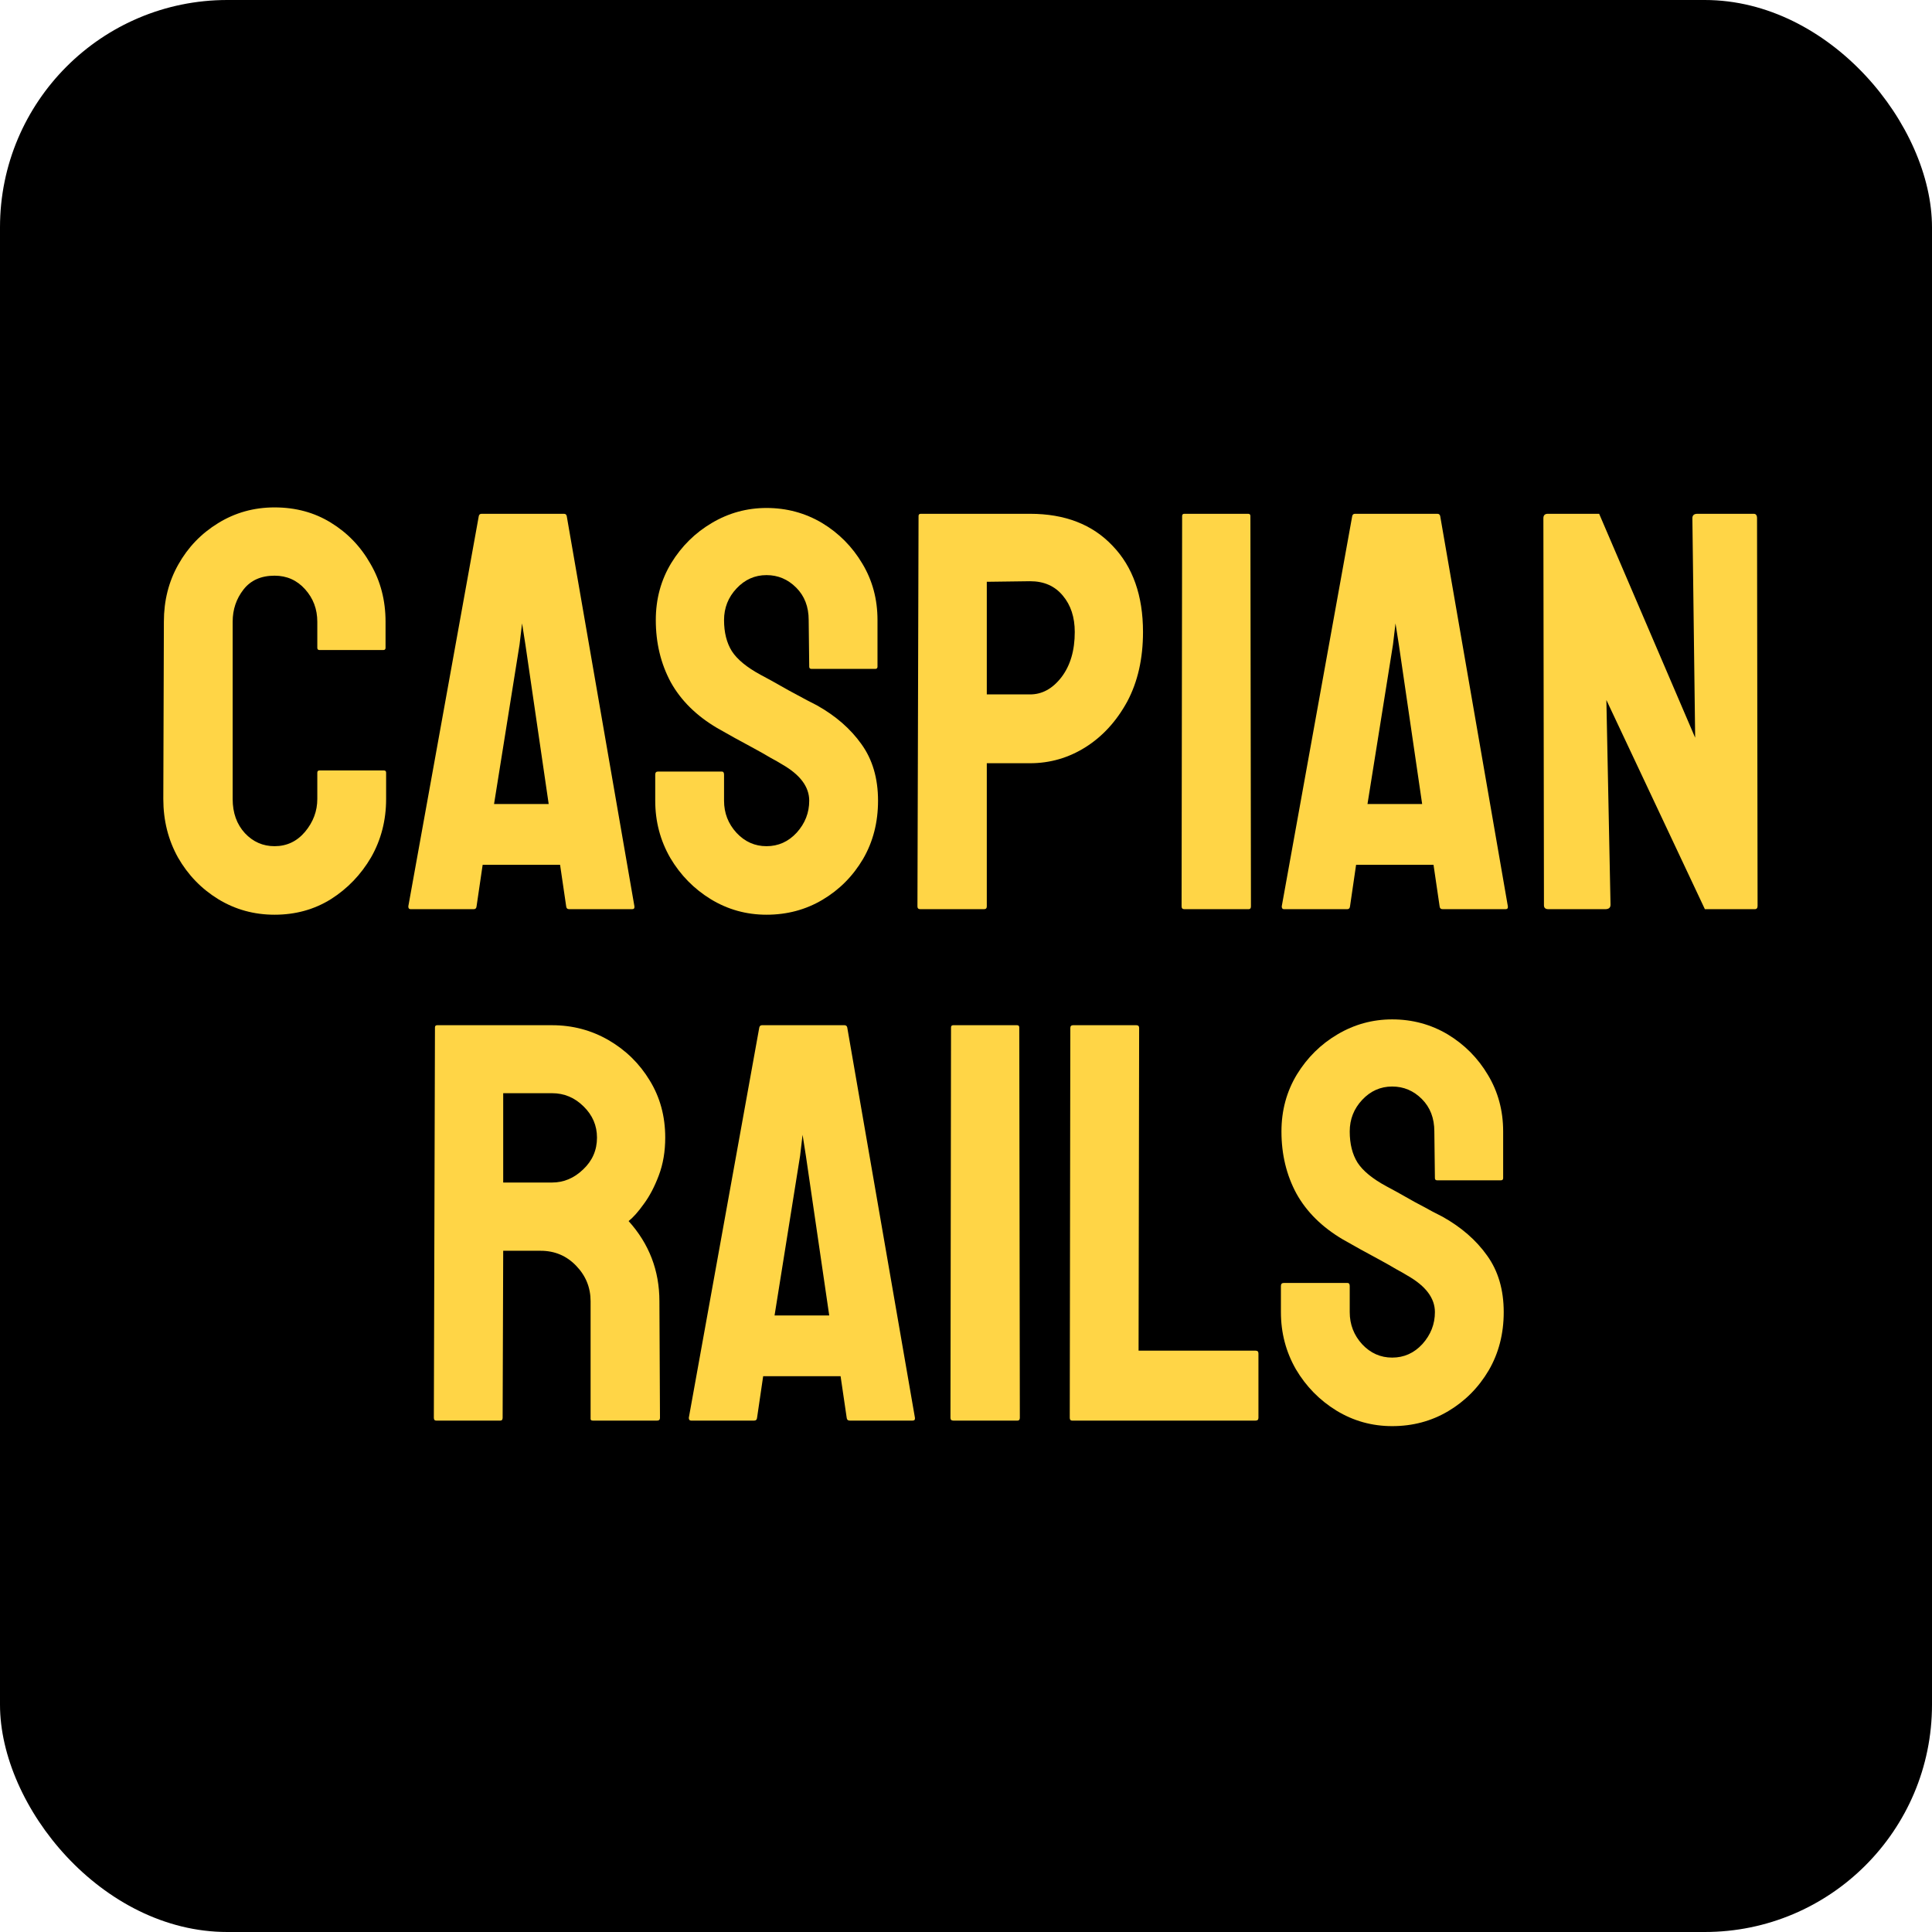<?xml version="1.0" encoding="UTF-8"?> <svg xmlns="http://www.w3.org/2000/svg" width="68" height="68" viewBox="0 0 68 68" fill="none"><rect width="68" height="68" rx="8" fill="black"></rect><path d="M49 50.195C48.29 50.195 47.636 50.013 47.037 49.648C46.445 49.284 45.969 48.799 45.611 48.193C45.26 47.581 45.084 46.911 45.084 46.182V45.264C45.084 45.192 45.117 45.156 45.182 45.156H47.428C47.48 45.156 47.506 45.192 47.506 45.264V46.182C47.506 46.618 47.652 46.995 47.945 47.315C48.238 47.627 48.59 47.783 49 47.783C49.417 47.783 49.772 47.624 50.065 47.305C50.357 46.979 50.504 46.605 50.504 46.182C50.504 45.693 50.185 45.267 49.547 44.902C49.443 44.837 49.306 44.759 49.137 44.668C48.974 44.57 48.779 44.46 48.551 44.336C48.323 44.212 48.102 44.092 47.887 43.975C47.672 43.851 47.464 43.734 47.262 43.623C46.533 43.193 45.989 42.656 45.631 42.012C45.279 41.361 45.103 40.632 45.103 39.824C45.103 39.082 45.286 38.411 45.65 37.812C46.015 37.22 46.49 36.751 47.076 36.406C47.669 36.055 48.31 35.879 49 35.879C49.71 35.879 50.361 36.055 50.953 36.406C51.546 36.764 52.018 37.24 52.369 37.832C52.727 38.425 52.906 39.089 52.906 39.824V41.465C52.906 41.517 52.88 41.543 52.828 41.543H50.582C50.53 41.543 50.504 41.517 50.504 41.465L50.484 39.824C50.484 39.355 50.338 38.975 50.045 38.682C49.752 38.389 49.404 38.242 49 38.242C48.59 38.242 48.238 38.398 47.945 38.711C47.652 39.023 47.506 39.395 47.506 39.824C47.506 40.26 47.597 40.625 47.779 40.918C47.968 41.211 48.31 41.491 48.805 41.758C48.857 41.784 48.977 41.849 49.166 41.953C49.355 42.057 49.563 42.175 49.791 42.305C50.025 42.428 50.237 42.542 50.426 42.647C50.615 42.744 50.728 42.803 50.768 42.822C51.432 43.193 51.956 43.649 52.34 44.19C52.73 44.73 52.926 45.394 52.926 46.182C52.926 46.943 52.75 47.627 52.398 48.232C52.04 48.838 51.565 49.316 50.973 49.668C50.38 50.02 49.723 50.195 49 50.195Z" fill="#FFD546"></path><path d="M44.195 50H37.73C37.678 50 37.652 49.967 37.652 49.902L37.672 36.182C37.672 36.117 37.704 36.084 37.77 36.084H39.996C40.061 36.084 40.094 36.117 40.094 36.182L40.074 47.539H44.195C44.26 47.539 44.293 47.572 44.293 47.637V49.902C44.293 49.967 44.26 50 44.195 50Z" fill="#FFD546"></path><path d="M35.816 50H33.551C33.486 50 33.453 49.967 33.453 49.902L33.473 36.162C33.473 36.11 33.499 36.084 33.551 36.084H35.797C35.849 36.084 35.875 36.11 35.875 36.162L35.895 49.902C35.895 49.967 35.868 50 35.816 50Z" fill="#FFD546"></path><path d="M24.244 49.902L26.725 36.162C26.738 36.11 26.77 36.084 26.822 36.084H29.723C29.775 36.084 29.807 36.11 29.82 36.162L32.203 49.902C32.21 49.967 32.184 50 32.125 50H29.908C29.843 50 29.807 49.967 29.801 49.902L29.586 48.438H26.861L26.646 49.902C26.64 49.967 26.607 50 26.549 50H24.322C24.27 50 24.244 49.967 24.244 49.902ZM28.16 40.684L27.262 46.299H29.186L28.365 40.684L28.248 39.941L28.16 40.684Z" fill="#FFD546"></path><path d="M17.613 50H15.348C15.296 50 15.27 49.967 15.27 49.902L15.309 36.162C15.309 36.11 15.335 36.084 15.387 36.084H19.43C20.152 36.084 20.816 36.26 21.422 36.611C22.027 36.963 22.509 37.435 22.867 38.027C23.232 38.62 23.414 39.29 23.414 40.039C23.414 40.527 23.339 40.97 23.189 41.367C23.04 41.764 22.864 42.1 22.662 42.373C22.467 42.647 22.288 42.848 22.125 42.978C22.848 43.779 23.209 44.72 23.209 45.801L23.229 49.902C23.229 49.967 23.196 50 23.131 50H20.865C20.813 50 20.787 49.98 20.787 49.941V45.801C20.787 45.319 20.618 44.902 20.279 44.551C19.941 44.199 19.524 44.023 19.029 44.023H17.711L17.691 49.902C17.691 49.967 17.665 50 17.613 50ZM19.43 38.477H17.711V41.621H19.43C19.84 41.621 20.204 41.468 20.523 41.162C20.849 40.856 21.012 40.482 21.012 40.039C21.012 39.616 20.855 39.251 20.543 38.945C20.23 38.633 19.859 38.477 19.43 38.477Z" fill="#FFD546"></path><path d="M56.5 32H54.498C54.394 32 54.342 31.954 54.342 31.863L54.322 18.24C54.322 18.136 54.374 18.084 54.478 18.084H56.285L59.664 25.965L59.566 18.24C59.566 18.136 59.625 18.084 59.742 18.084H61.725C61.803 18.084 61.842 18.136 61.842 18.24L61.861 31.883C61.861 31.961 61.829 32 61.764 32H60.006L56.539 24.637L56.685 31.844C56.685 31.948 56.624 32 56.5 32Z" fill="#FFD546"></path><path d="M45.113 31.902L47.594 18.162C47.607 18.11 47.639 18.084 47.691 18.084H50.592C50.644 18.084 50.676 18.11 50.69 18.162L53.072 31.902C53.079 31.967 53.053 32 52.994 32H50.777C50.712 32 50.676 31.967 50.67 31.902L50.455 30.438H47.73L47.516 31.902C47.509 31.967 47.477 32 47.418 32H45.191C45.139 32 45.113 31.967 45.113 31.902ZM49.029 22.684L48.131 28.299H50.055L49.234 22.684L49.117 21.941L49.029 22.684Z" fill="#FFD546"></path><path d="M43.951 32H41.685C41.62 32 41.588 31.967 41.588 31.902L41.607 18.162C41.607 18.11 41.633 18.084 41.685 18.084H43.932C43.984 18.084 44.01 18.11 44.01 18.162L44.029 31.902C44.029 31.967 44.003 32 43.951 32Z" fill="#FFD546"></path><path d="M34.635 32H32.389C32.324 32 32.291 31.967 32.291 31.902L32.33 18.162C32.33 18.11 32.356 18.084 32.408 18.084H36.256C37.48 18.084 38.447 18.458 39.156 19.207C39.872 19.949 40.23 20.962 40.23 22.244C40.23 23.182 40.045 23.999 39.674 24.695C39.296 25.385 38.808 25.919 38.209 26.297C37.61 26.674 36.959 26.863 36.256 26.863H34.732V31.902C34.732 31.967 34.7 32 34.635 32ZM36.256 20.457L34.732 20.477V24.441H36.256C36.679 24.441 37.047 24.24 37.359 23.836C37.672 23.426 37.828 22.895 37.828 22.244C37.828 21.723 37.688 21.297 37.408 20.965C37.128 20.626 36.744 20.457 36.256 20.457Z" fill="#FFD546"></path><path d="M26.979 32.195C26.269 32.195 25.615 32.013 25.016 31.648C24.423 31.284 23.948 30.799 23.59 30.193C23.238 29.581 23.062 28.911 23.062 28.182V27.264C23.062 27.192 23.095 27.156 23.16 27.156H25.406C25.458 27.156 25.484 27.192 25.484 27.264V28.182C25.484 28.618 25.631 28.995 25.924 29.314C26.217 29.627 26.568 29.783 26.979 29.783C27.395 29.783 27.75 29.624 28.043 29.305C28.336 28.979 28.482 28.605 28.482 28.182C28.482 27.693 28.163 27.267 27.525 26.902C27.421 26.837 27.285 26.759 27.115 26.668C26.953 26.57 26.757 26.46 26.529 26.336C26.301 26.212 26.08 26.092 25.865 25.975C25.65 25.851 25.442 25.734 25.24 25.623C24.511 25.193 23.967 24.656 23.609 24.012C23.258 23.361 23.082 22.631 23.082 21.824C23.082 21.082 23.264 20.412 23.629 19.812C23.994 19.22 24.469 18.751 25.055 18.406C25.647 18.055 26.288 17.879 26.979 17.879C27.688 17.879 28.339 18.055 28.932 18.406C29.524 18.764 29.996 19.24 30.348 19.832C30.706 20.424 30.885 21.088 30.885 21.824V23.465C30.885 23.517 30.859 23.543 30.807 23.543H28.561C28.509 23.543 28.482 23.517 28.482 23.465L28.463 21.824C28.463 21.355 28.316 20.975 28.023 20.682C27.73 20.389 27.382 20.242 26.979 20.242C26.568 20.242 26.217 20.398 25.924 20.711C25.631 21.023 25.484 21.395 25.484 21.824C25.484 22.26 25.576 22.625 25.758 22.918C25.947 23.211 26.288 23.491 26.783 23.758C26.835 23.784 26.956 23.849 27.145 23.953C27.333 24.057 27.542 24.174 27.77 24.305C28.004 24.428 28.215 24.542 28.404 24.646C28.593 24.744 28.707 24.803 28.746 24.822C29.41 25.193 29.934 25.649 30.318 26.189C30.709 26.73 30.904 27.394 30.904 28.182C30.904 28.943 30.729 29.627 30.377 30.232C30.019 30.838 29.544 31.316 28.951 31.668C28.359 32.02 27.701 32.195 26.979 32.195Z" fill="#FFD546"></path><path d="M14.371 31.902L16.852 18.162C16.865 18.11 16.897 18.084 16.949 18.084H19.85C19.902 18.084 19.934 18.11 19.947 18.162L22.33 31.902C22.337 31.967 22.311 32 22.252 32H20.035C19.97 32 19.934 31.967 19.928 31.902L19.713 30.438H16.988L16.773 31.902C16.767 31.967 16.734 32 16.676 32H14.449C14.397 32 14.371 31.967 14.371 31.902ZM18.287 22.684L17.389 28.299H19.312L18.492 22.684L18.375 21.941L18.287 22.684Z" fill="#FFD546"></path><path d="M9.664 32.195C8.941 32.195 8.281 32.013 7.682 31.648C7.089 31.284 6.617 30.796 6.266 30.184C5.921 29.565 5.748 28.878 5.748 28.123L5.768 21.883C5.768 21.141 5.937 20.47 6.275 19.871C6.614 19.266 7.079 18.781 7.672 18.416C8.271 18.045 8.935 17.859 9.664 17.859C10.406 17.859 11.067 18.038 11.646 18.396C12.232 18.755 12.698 19.24 13.043 19.852C13.395 20.457 13.57 21.134 13.57 21.883V22.801C13.57 22.853 13.544 22.879 13.492 22.879H11.246C11.194 22.879 11.168 22.853 11.168 22.801V21.883C11.168 21.44 11.025 21.059 10.738 20.74C10.452 20.421 10.094 20.262 9.664 20.262C9.189 20.262 8.824 20.424 8.57 20.75C8.316 21.076 8.189 21.453 8.189 21.883V28.123C8.189 28.611 8.333 29.012 8.619 29.324C8.906 29.63 9.254 29.783 9.664 29.783C10.094 29.783 10.452 29.614 10.738 29.275C11.025 28.93 11.168 28.546 11.168 28.123V27.195C11.168 27.143 11.194 27.117 11.246 27.117H13.512C13.564 27.117 13.59 27.143 13.59 27.195V28.123C13.59 28.872 13.414 29.555 13.062 30.174C12.704 30.786 12.232 31.277 11.646 31.648C11.06 32.013 10.4 32.195 9.664 32.195Z" fill="#FFD546"></path></svg> 